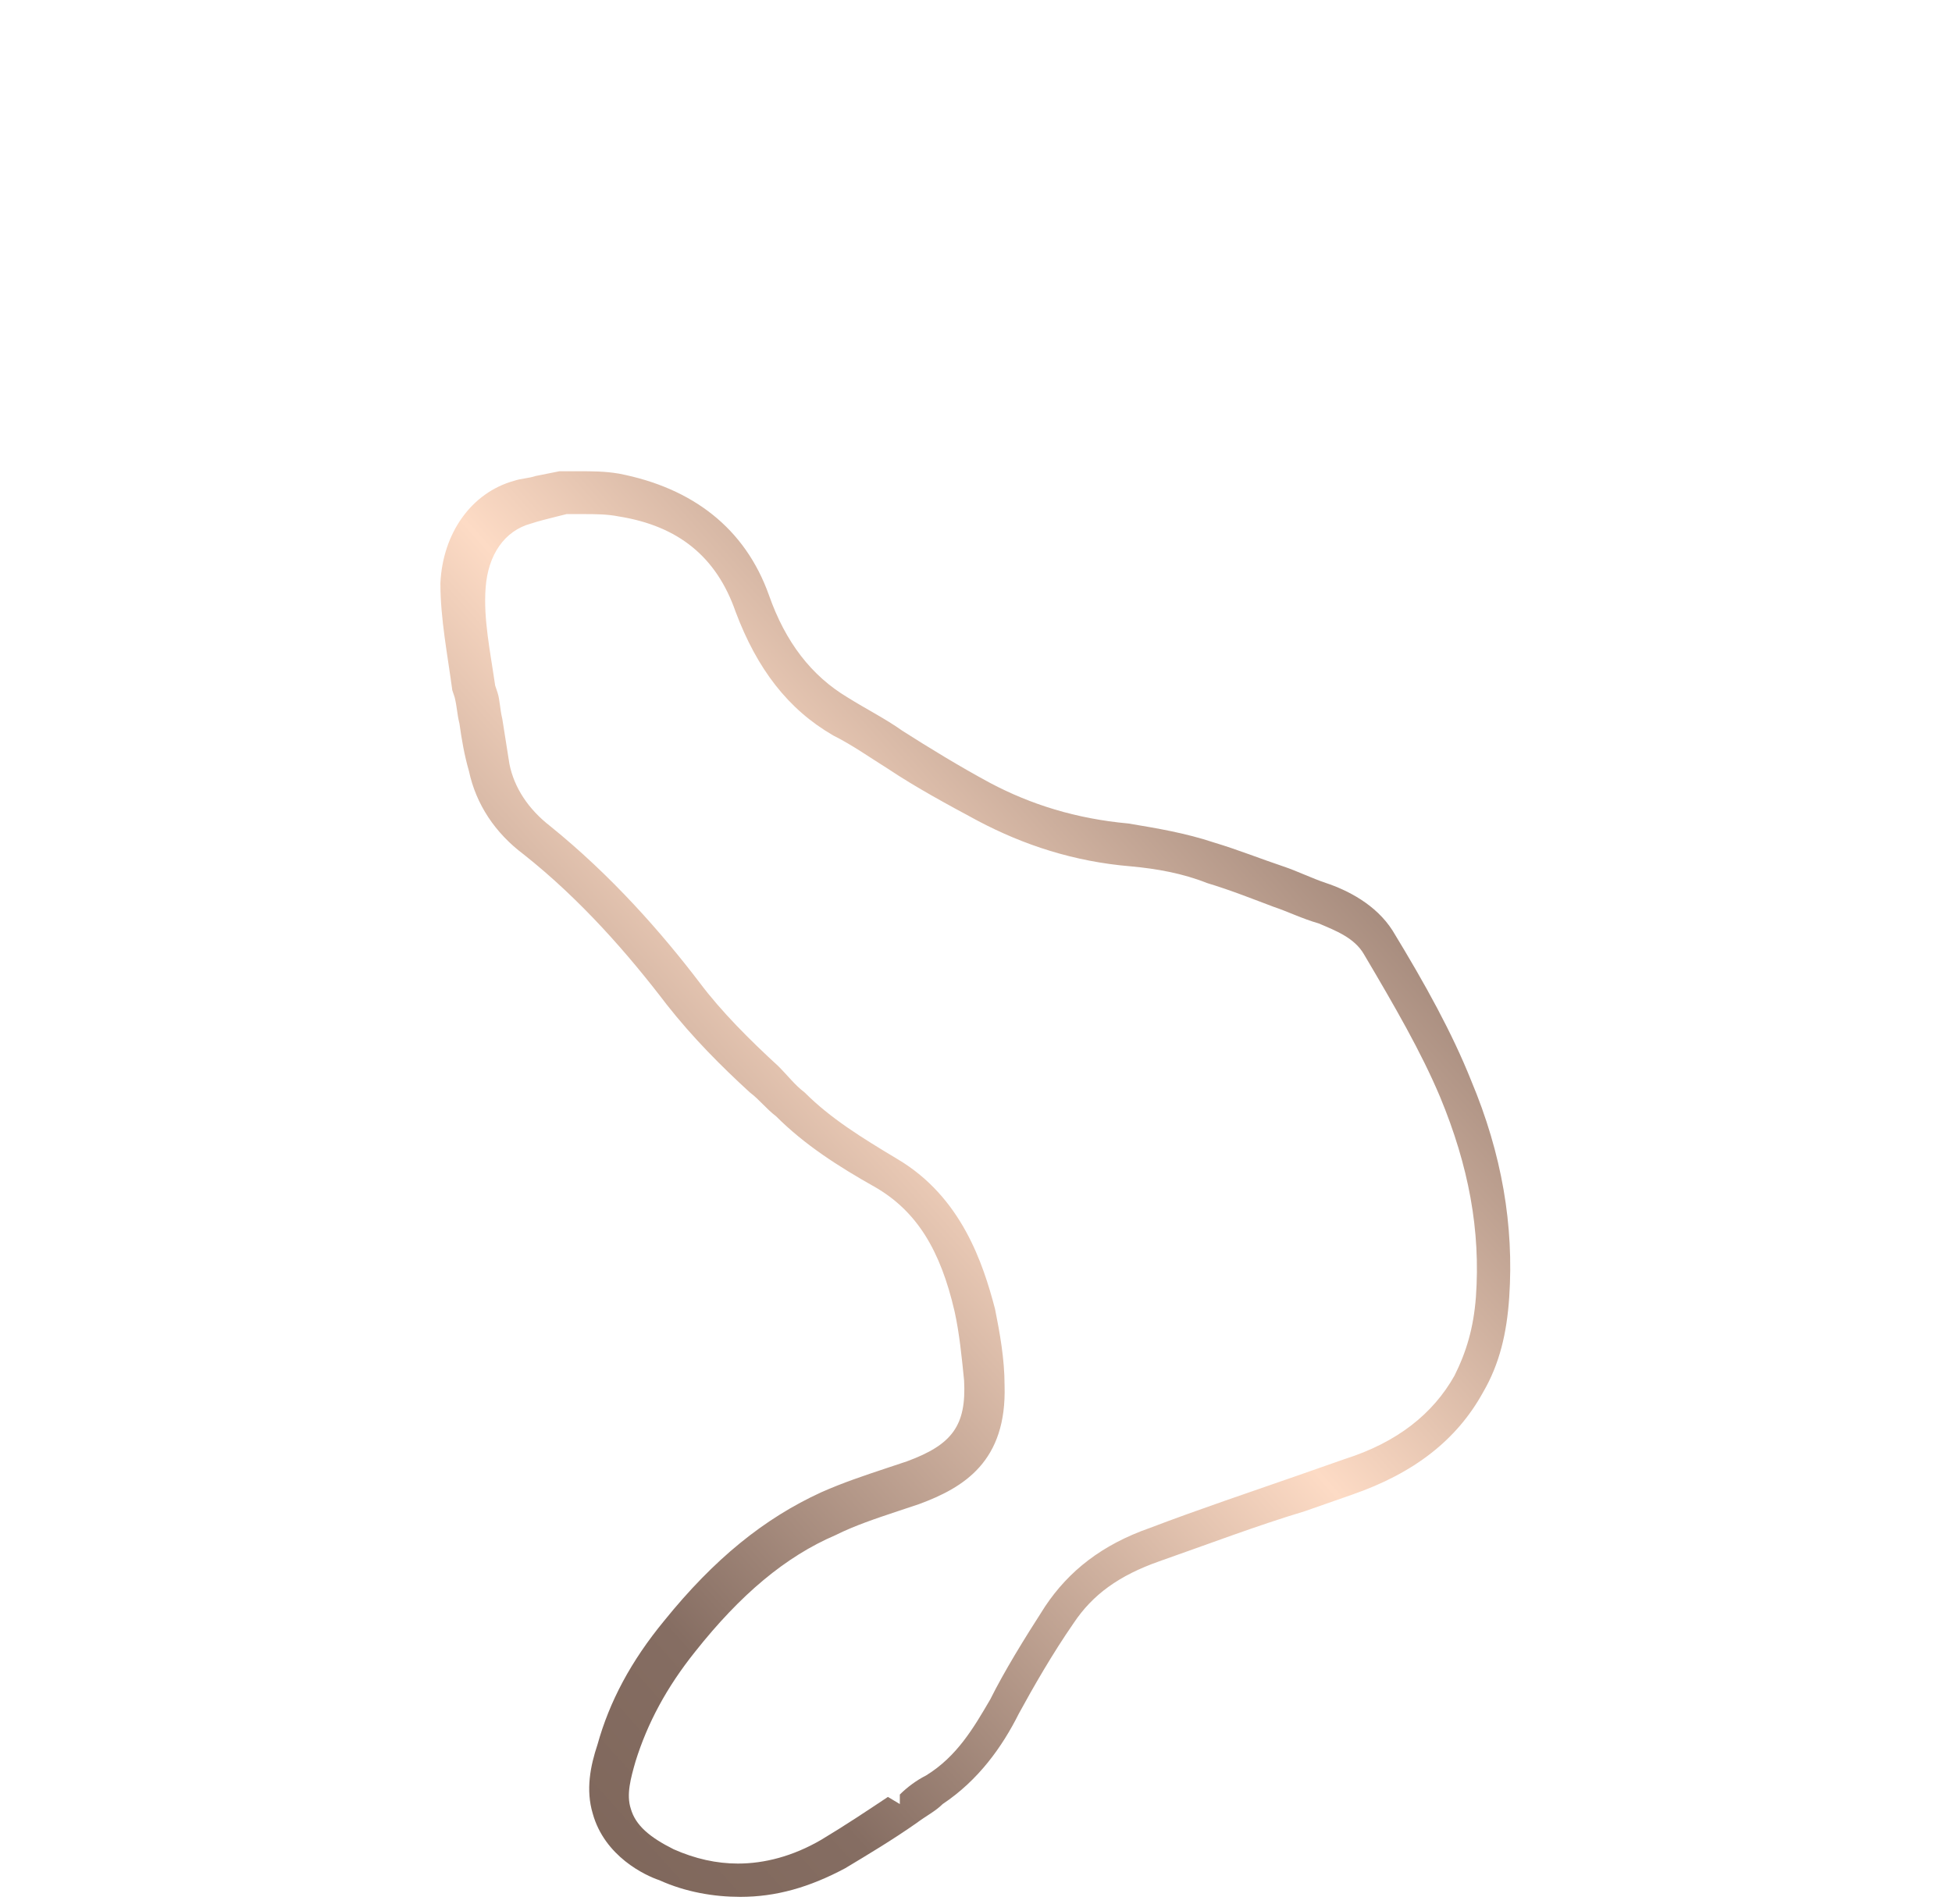 <?xml version="1.0" encoding="utf-8"?>
<!-- Generator: Adobe Illustrator 19.0.0, SVG Export Plug-In . SVG Version: 6.00 Build 0)  -->
<svg version="1.1" id="Layer_1" xmlns="http://www.w3.org/2000/svg" xmlns:xlink="http://www.w3.org/1999/xlink" x="0px" y="0px"
	 viewBox="0 0 82 80" style="enable-background:new 0 0 82 80;" xml:space="preserve">
<style type="text/css">
	.st0{fill:url(#XMLID_15_);}
</style>
<linearGradient id="XMLID_15_" gradientUnits="userSpaceOnUse" x1="1.442" y1="75.827" x2="75.059" y2="9.826">
	<stop  offset="0" style="stop-color:#70564A"/>
	<stop  offset="0.131" style="stop-color:#7D6559"/>
	<stop  offset="0.25" style="stop-color:#856D62"/>
	<stop  offset="0.5" style="stop-color:#FDDBC5"/>
	<stop  offset="0.75" style="stop-color:#856D62"/>
	<stop  offset="0.881" style="stop-color:#785E53"/>
	<stop  offset="1" style="stop-color:#70564A"/>
</linearGradient>
<path id="XMLID_22_" class="st0" d="M61.8,45.4c-0.8-2-1.9-4-3.3-6.3c-0.7-1.1-1.9-1.7-2.8-2c-0.6-0.2-1.2-0.5-1.8-0.7
	C53,36.1,52,35.7,51,35.4c-1.2-0.4-2.4-0.6-3.6-0.8c-2.2-0.2-4.1-0.8-5.8-1.7c-1.3-0.7-2.6-1.5-3.7-2.2c-0.7-0.5-1.5-0.9-2.3-1.4
	C34.1,28.4,33,27,32.3,25c-1-2.8-3.2-4.5-6.3-5.1c-0.6-0.1-1.1-0.1-1.7-0.1c-0.2,0-0.5,0-0.7,0c0,0-0.1,0-0.1,0l-1,0.2
	c-0.3,0.1-0.6,0.1-0.9,0.2c-1.8,0.5-3,2.2-3.1,4.3C18.5,26,18.8,27.5,19,29l0.1,0.3c0.1,0.4,0.1,0.7,0.2,1.1c0.1,0.7,0.2,1.3,0.4,2
	c0.3,1.4,1.1,2.6,2.3,3.5c2.4,1.9,4.4,4.2,6,6.3c1.1,1.4,2.3,2.6,3.5,3.7c0.4,0.3,0.7,0.7,1.1,1c1.2,1.2,2.6,2.1,4.2,3
	c1.7,1,2.7,2.6,3.3,5.2c0.2,0.9,0.3,1.9,0.4,2.9c0.1,1.9-0.5,2.7-2.4,3.4l-0.9,0.3c-0.9,0.3-1.8,0.6-2.7,1c-2.4,1.1-4.5,2.8-6.6,5.4
	c-1.4,1.7-2.3,3.4-2.8,5.2c-0.3,0.9-0.5,1.9-0.2,2.9c0.5,1.8,2.2,2.6,2.8,2.8c1.1,0.5,2.3,0.7,3.4,0.7c1.5,0,2.9-0.4,4.4-1.2
	c1-0.6,2-1.2,3-1.9c0.4-0.3,0.8-0.5,1.1-0.8c1.5-1,2.5-2.4,3.2-3.8c0.6-1.1,1.4-2.5,2.3-3.8c0.8-1.2,1.9-2,3.6-2.6
	c2-0.7,4.1-1.5,6.1-2.1l2-0.7c2.6-0.9,4.4-2.3,5.5-4.3c0.7-1.2,1-2.5,1.1-4C63.6,51.5,63.1,48.5,61.8,45.4z M37.8,75.8
	C37.8,75.8,37.8,75.8,37.8,75.8l-0.5-0.3c-0.9,0.6-1.8,1.2-2.8,1.8c-1.2,0.7-2.4,1-3.5,1c-0.9,0-1.8-0.2-2.7-0.6
	c-1-0.5-1.6-1-1.8-1.7c-0.2-0.6,0-1.3,0.2-2c0.5-1.6,1.3-3.1,2.5-4.6c1.9-2.4,3.8-4,5.9-4.9c0.8-0.4,1.7-0.7,2.6-1l0.9-0.3
	c1.9-0.7,3.7-1.8,3.6-5c0-1.1-0.2-2.2-0.4-3.2c-0.5-1.9-1.4-4.7-4.1-6.3c-1.5-0.9-2.8-1.7-3.9-2.8c-0.4-0.3-0.7-0.7-1.1-1.1
	c-1.2-1.1-2.4-2.3-3.3-3.5c-1.6-2.1-3.7-4.5-6.3-6.6c-0.9-0.7-1.5-1.6-1.7-2.6c-0.1-0.6-0.2-1.3-0.3-1.9c-0.1-0.4-0.1-0.8-0.2-1.1
	l-0.1-0.3c-0.2-1.4-0.5-2.8-0.4-4.1c0.1-1.4,0.8-2.4,1.9-2.7c0.3-0.1,0.7-0.2,1.1-0.3l0.4-0.1c0.2,0,0.4,0,0.7,0c0.5,0,1,0,1.5,0.1
	c2.5,0.4,4.1,1.7,4.9,4c0.9,2.4,2.2,4.1,4.1,5.2c0.8,0.4,1.5,0.9,2.3,1.4c1.2,0.8,2.5,1.5,3.8,2.2c1.9,1,4,1.7,6.4,1.9
	c1.1,0.1,2.2,0.3,3.2,0.7c1,0.3,2,0.7,2.8,1c0.6,0.2,1.2,0.5,1.9,0.7c0.7,0.3,1.5,0.6,1.9,1.3c1.3,2.2,2.4,4.1,3.2,6
	c1.2,2.9,1.7,5.6,1.5,8.4c-0.1,1.3-0.4,2.3-0.9,3.3c-0.9,1.6-2.4,2.8-4.6,3.5l-2,0.7c-2,0.7-4.1,1.4-6.2,2.2c-2,0.7-3.4,1.8-4.4,3.3
	c-0.9,1.4-1.7,2.7-2.3,3.9c-0.7,1.2-1.4,2.4-2.7,3.2c-0.4,0.2-0.8,0.5-1.1,0.8L37.8,75.8z"/>
</svg>
